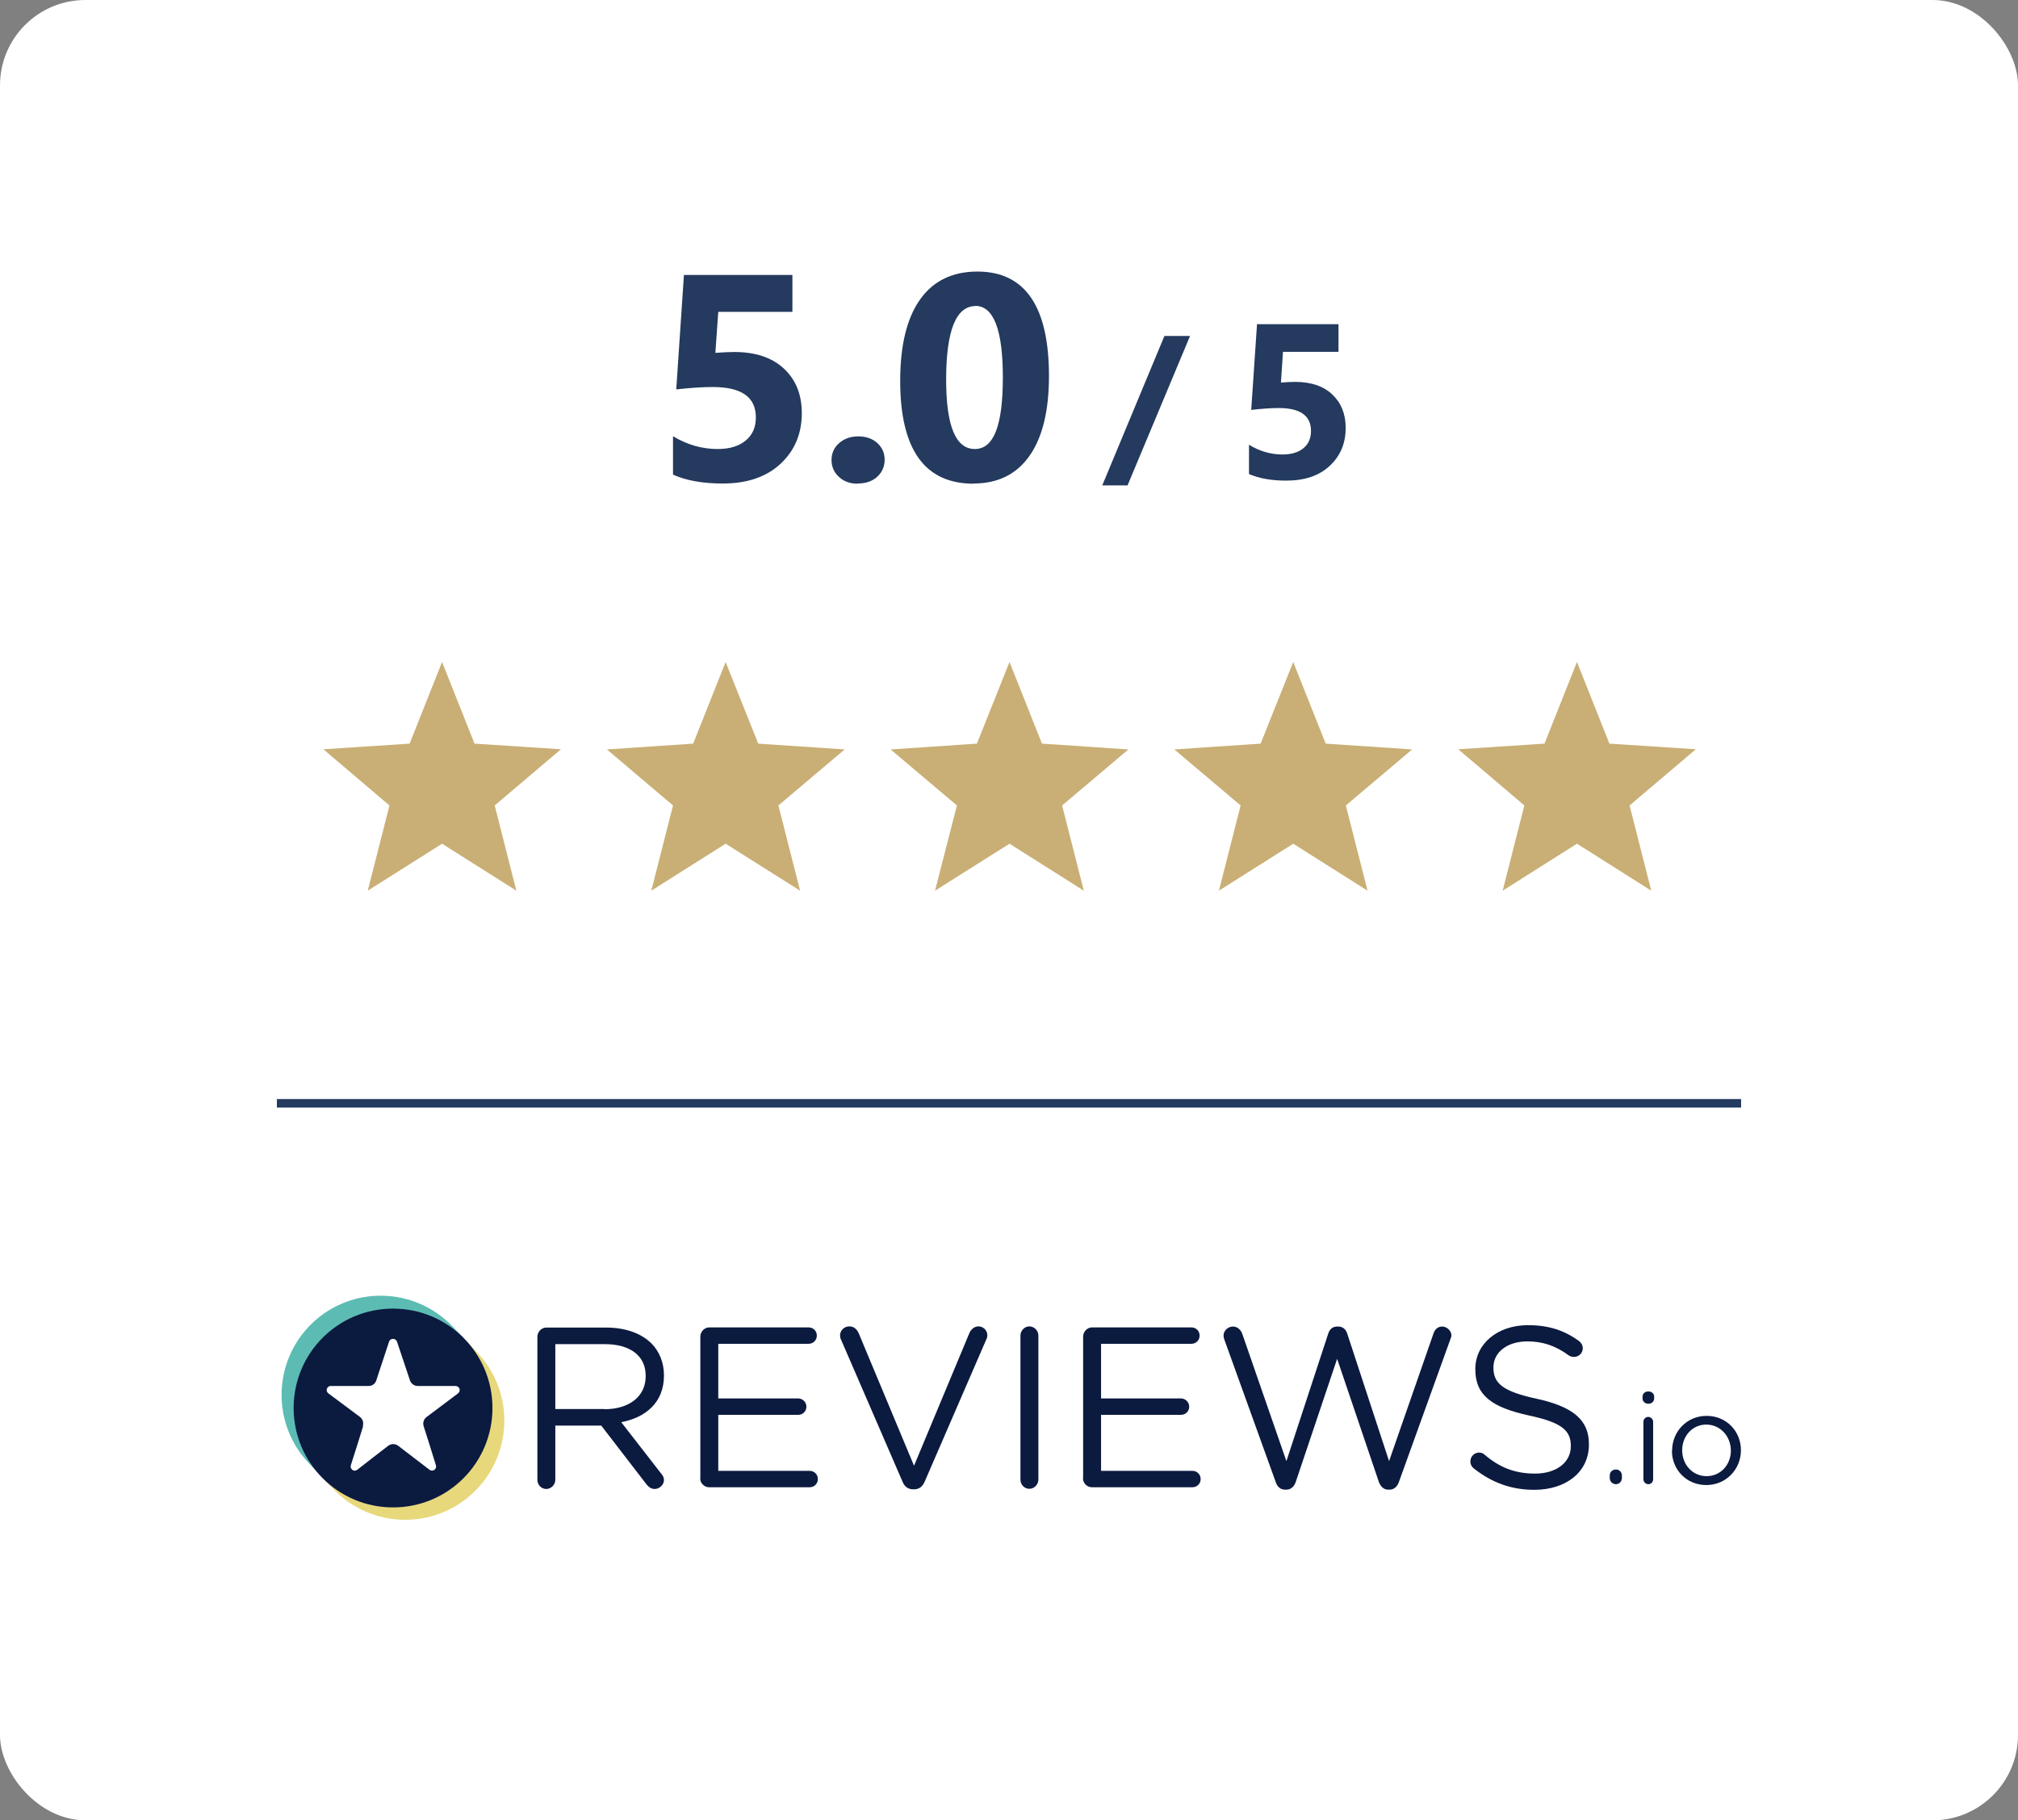 <?xml version="1.0" encoding="UTF-8"?>
<svg id="Layer_2" data-name="Layer 2" xmlns="http://www.w3.org/2000/svg" xmlns:xlink="http://www.w3.org/1999/xlink" viewBox="0 0 118.14 106.58">
  <rect x="0" y="0" width="118.14" height="106.58" fill="#808080" stroke="none"/>
  <defs>
    <style>
      .cls-1 {
        clip-path: url(#clippath);
      }

      .cls-2 {
        fill: #fff;
      }

      .cls-3 {
        fill: #c9af75;
      }

      .cls-4 {
        fill: #243a5e;
      }

      .cls-5 {
        fill: #0b1a3f;
      }

      .cls-6 {
        clip-rule: evenodd;
      }

      .cls-6, .cls-7 {
        fill: none;
      }

      .cls-8 {
        clip-path: url(#clippath-1);
      }

      .cls-9 {
        fill: #5cbcb4;
      }

      .cls-9, .cls-10 {
        fill-rule: evenodd;
      }

      .cls-10 {
        fill: #e7d87c;
      }

      .cls-7 {
        stroke: #243a5e;
        stroke-miterlimit: 10;
        stroke-width: .5px;
      }
    </style>
    <clipPath id="clippath">
      <path class="cls-6" d="m26.56,78.64c1.12.91,1.67,2.08,1.77,3.49-.08,2.73-1.37,4.49-3.59,5.24-2.56.77-4.18.15-5.75-1.45l-.26,1.63c2.73,1.79,6.69,2.68,9.2.21,2.58-2.54,2.61-6.95-.46-9.57l-.91.46h0Z"/>
    </clipPath>
    <clipPath id="clippath-1">
      <path class="cls-6" d="m18.26,86.47l.7-.61c-1.6-2.27-1.67-5.59.52-7.42,1.62-1.36,4.85-2.06,7.43.21l.4-.7c-2.11-2.34-5.29-2.64-7.33-1.83-5.01,1.97-4.24,8.57-1.72,10.36h0Z"/>
    </clipPath>
  </defs>
  <g id="Place_Marker" data-name="Place Marker">
    <g>
      <rect class="cls-2" width="118.14" height="106.58" rx="5" ry="5"/>
      <g>
        <path class="cls-4" d="m39.4,27.8v-2.26c.82.5,1.69.75,2.62.75.7,0,1.24-.17,1.64-.5s.59-.78.59-1.35c0-1.19-.84-1.78-2.52-1.78-.62,0-1.33.05-2.14.14l.45-6.7h6.35v2.16h-4.34l-.17,2.4c.43-.03.8-.05,1.11-.05,1.23,0,2.2.32,2.9.97.7.65,1.05,1.52,1.05,2.61,0,1.21-.42,2.2-1.25,2.97-.83.77-1.96,1.15-3.38,1.15-1.16,0-2.13-.17-2.91-.52Z"/>
        <path class="cls-4" d="m50.2,28.32c-.44,0-.8-.13-1.09-.4-.29-.27-.43-.6-.43-.99s.15-.73.45-.99c.3-.26.67-.39,1.12-.39s.82.13,1.11.39c.29.26.43.59.43.98s-.15.74-.44,1c-.29.26-.67.39-1.14.39Z"/>
        <path class="cls-4" d="m56.99,28.32c-2.86,0-4.29-2.01-4.29-6.02,0-2.08.39-3.67,1.16-4.76.77-1.09,1.89-1.64,3.36-1.64,2.79,0,4.19,2.04,4.19,6.12,0,2.03-.38,3.59-1.14,4.67s-1.85,1.62-3.28,1.62Zm.12-10.4c-1.14,0-1.72,1.44-1.72,4.31,0,2.71.56,4.06,1.68,4.06s1.64-1.4,1.64-4.19-.54-4.19-1.61-4.19Z"/>
        <path class="cls-4" d="m69.67,19.67l-3.66,8.75h-1.48l3.64-8.75h1.49Z"/>
        <path class="cls-4" d="m73.12,27.74v-1.7c.62.38,1.27.57,1.96.57.52,0,.93-.12,1.23-.37.3-.25.44-.59.44-1.01,0-.89-.63-1.34-1.89-1.34-.46,0-1,.04-1.61.11l.34-5.02h4.77v1.62h-3.25l-.12,1.8c.32-.03.6-.04.83-.04.92,0,1.65.24,2.17.73.52.49.79,1.14.79,1.96,0,.91-.31,1.65-.94,2.23-.62.58-1.47.86-2.54.86-.87,0-1.6-.13-2.19-.39Z"/>
      </g>
      <g>
        <path class="cls-3" d="m30.23,52.15l-4.35-2.75-4.35,2.75,1.27-4.99-3.87-3.29,5.05-.33,1.9-4.78,1.9,4.78,5.06.33-3.88,3.29,1.27,4.99Z"/>
        <polygon class="cls-3" points="46.84 52.15 42.48 49.4 38.13 52.15 39.4 47.16 35.53 43.88 40.58 43.54 42.48 38.76 44.39 43.54 49.45 43.88 45.57 47.16 46.84 52.15"/>
        <polygon class="cls-3" points="63.45 52.15 59.1 49.4 54.74 52.15 56.02 47.16 52.14 43.88 57.19 43.54 59.1 38.76 61 43.54 66.06 43.88 62.18 47.16 63.45 52.15"/>
        <polygon class="cls-3" points="80.06 52.15 75.71 49.4 71.36 52.15 72.63 47.16 68.75 43.88 73.8 43.54 75.71 38.76 77.61 43.54 82.67 43.88 78.79 47.16 80.06 52.15"/>
        <path class="cls-3" d="m96.67,52.15l-4.35-2.75-4.35,2.75,1.27-4.99-3.87-3.29,5.05-.33,1.9-4.78,1.9,4.78,5.06.33-3.88,3.29,1.27,4.99Z"/>
      </g>
      <g>
        <path class="cls-5" d="m94.6,86.04c.2,0,.35.15.35.35v.15c0,.2-.15.36-.35.36s-.36-.16-.36-.36v-.15c0-.2.15-.35.36-.35"/>
        <g>
          <path class="cls-5" d="m35.39,82.51c1.41,0,2.41-.72,2.41-1.93v-.03c0-1.15-.88-1.85-2.4-1.85h-2.89v3.8h2.88Zm-3.93-4.24c0-.29.24-.54.52-.54h3.51c1.15,0,2.07.35,2.66.94.45.46.72,1.11.72,1.85v.03c0,1.54-1.04,2.44-2.5,2.72l2.33,3c.11.12.17.24.17.39,0,.28-.27.52-.54.52-.21,0-.37-.12-.49-.28l-2.64-3.43h-2.69v3.17c0,.29-.24.54-.53.54s-.52-.24-.52-.54v-8.36h0Z"/>
          <path class="cls-5" d="m41,86.56v-8.3c0-.29.24-.54.52-.54h5.82c.27,0,.48.21.48.48s-.21.48-.48.48h-5.29v3.2h4.68c.27,0,.48.23.48.48,0,.27-.21.48-.48.48h-4.68v3.28h5.35c.27,0,.48.21.48.48s-.21.48-.48.48h-5.89c-.28,0-.52-.24-.52-.53"/>
          <path class="cls-5" d="m52.84,86.76l-3.61-8.34c-.04-.08-.05-.15-.05-.24,0-.27.24-.52.54-.52.27,0,.45.17.55.4l3.24,7.76,3.25-7.79c.09-.19.28-.37.52-.37.29,0,.52.24.52.51,0,.08-.01.15-.04.21l-3.63,8.38c-.12.27-.31.44-.62.44h-.05c-.31,0-.51-.17-.62-.44"/>
          <path class="cls-5" d="m59.74,78.2c0-.29.24-.54.52-.54s.53.24.53.54v8.43c0,.29-.24.54-.53.54s-.52-.24-.52-.54v-8.43h0Z"/>
          <path class="cls-5" d="m63.41,86.56v-8.3c0-.29.24-.54.52-.54h5.82c.27,0,.48.21.48.48s-.21.48-.48.48h-5.29v3.2h4.68c.27,0,.48.23.48.48,0,.27-.21.48-.48.48h-4.68v3.28h5.35c.27,0,.48.21.48.48s-.21.48-.48.48h-5.89c-.28,0-.52-.24-.52-.53"/>
          <path class="cls-5" d="m71.68,78.44c-.03-.08-.05-.16-.05-.24,0-.28.25-.53.55-.53.27,0,.47.2.55.44l2.58,7.44,2.45-7.47c.08-.24.24-.41.52-.41h.07c.27,0,.44.17.52.41l2.45,7.47,2.6-7.47c.08-.24.25-.41.51-.41.28,0,.54.25.54.52,0,.08-.04.17-.07.25l-3,8.32c-.09.27-.28.46-.55.46h-.08c-.27,0-.45-.19-.55-.46l-2.44-7.2-2.42,7.2c-.09.27-.28.46-.55.46h-.08c-.27,0-.46-.17-.55-.46l-3-8.32h0Z"/>
          <path class="cls-5" d="m86.28,85.97c-.12-.08-.2-.23-.2-.4,0-.29.23-.52.51-.52.13,0,.25.05.32.12.88.75,1.77,1.11,2.96,1.11,1.26,0,2.09-.67,2.09-1.59v-.03c0-.87-.47-1.36-2.44-1.78-2.15-.47-3.15-1.16-3.15-2.7v-.03c0-1.47,1.3-2.56,3.08-2.56,1.23,0,2.13.31,2.98.92.11.08.23.23.23.43,0,.28-.23.51-.51.51-.12,0-.21-.03-.31-.09-.79-.58-1.55-.82-2.42-.82-1.22,0-1.99.67-1.99,1.51v.03c0,.88.48,1.38,2.54,1.82,2.09.46,3.05,1.22,3.05,2.65v.03c0,1.61-1.34,2.65-3.2,2.65-1.37,0-2.5-.43-3.55-1.26"/>
          <path class="cls-5" d="m96.21,83.25c0-.16.13-.29.28-.29s.29.13.29.29v3.36c0,.16-.12.29-.28.29s-.29-.13-.29-.29v-3.36h0Zm-.05-1.47c0-.19.15-.31.34-.31s.34.12.34.31v.1c0,.18-.15.31-.34.31s-.34-.13-.34-.31v-.1h0Z"/>
          <path class="cls-5" d="m101.33,84.94h0c0-.85-.62-1.53-1.44-1.53s-1.41.68-1.41,1.5h0c0,.85.61,1.52,1.43,1.52s1.42-.67,1.42-1.49m-3.44,0h0c0-1.11.85-2.04,2.02-2.04s2.01.91,2.01,2.01h0c0,1.11-.86,2.04-2.03,2.04s-2.01-.91-2.01-2.01"/>
          <g class="cls-1">
            <path class="cls-10" d="m26.16,77.33c-2.22-2.31-5.9-2.39-8.21-.17-2.31,2.22-2.39,5.9-.17,8.21l1.75,1.83c2.22,2.31,5.9,2.39,8.21.17,2.31-2.22,2.39-5.9.17-8.21l-1.75-1.83h0Z"/>
          </g>
          <g class="cls-8">
            <path class="cls-9" d="m26.48,77.65c-2.22-2.31-5.9-2.39-8.21-.17-2.31,2.22-2.39,5.9-.17,8.21l1.75,1.83c2.22,2.31,5.9,2.39,8.21.17,2.31-2.22,2.39-5.9.17-8.21l-1.75-1.83h0Z"/>
          </g>
          <path class="cls-5" d="m17.19,82.44c0,3.21,2.6,5.82,5.82,5.82s5.82-2.6,5.82-5.82-2.6-5.82-5.82-5.82-5.82,2.6-5.82,5.82h0Zm4.05,1.05c.06-.19,0-.4-.17-.53-.43-.32-1.28-.96-1.85-1.38-.08-.06-.12-.17-.08-.27.03-.1.12-.16.23-.16h2.21c.21,0,.39-.13.45-.33.17-.53.52-1.57.75-2.27.03-.1.12-.16.23-.16.1,0,.19.07.23.16.23.69.58,1.74.76,2.27.06.19.25.33.45.33h2.22c.1,0,.19.07.23.16.03.1,0,.2-.08.27-.57.43-1.42,1.07-1.85,1.39-.16.12-.23.33-.17.53.17.52.5,1.58.72,2.29.03.1,0,.21-.09.27-.08.06-.2.06-.28,0-.57-.44-1.41-1.08-1.84-1.41-.17-.13-.41-.13-.58,0-.43.33-1.26.97-1.82,1.41-.08.06-.2.07-.28,0-.09-.06-.12-.17-.09-.27.23-.71.56-1.77.72-2.29h0Z"/>
          <line class="cls-7" x1="16.21" y1="64.6" x2="101.93" y2="64.6"/>
        </g>
      </g>
    </g>
  </g>
</svg>